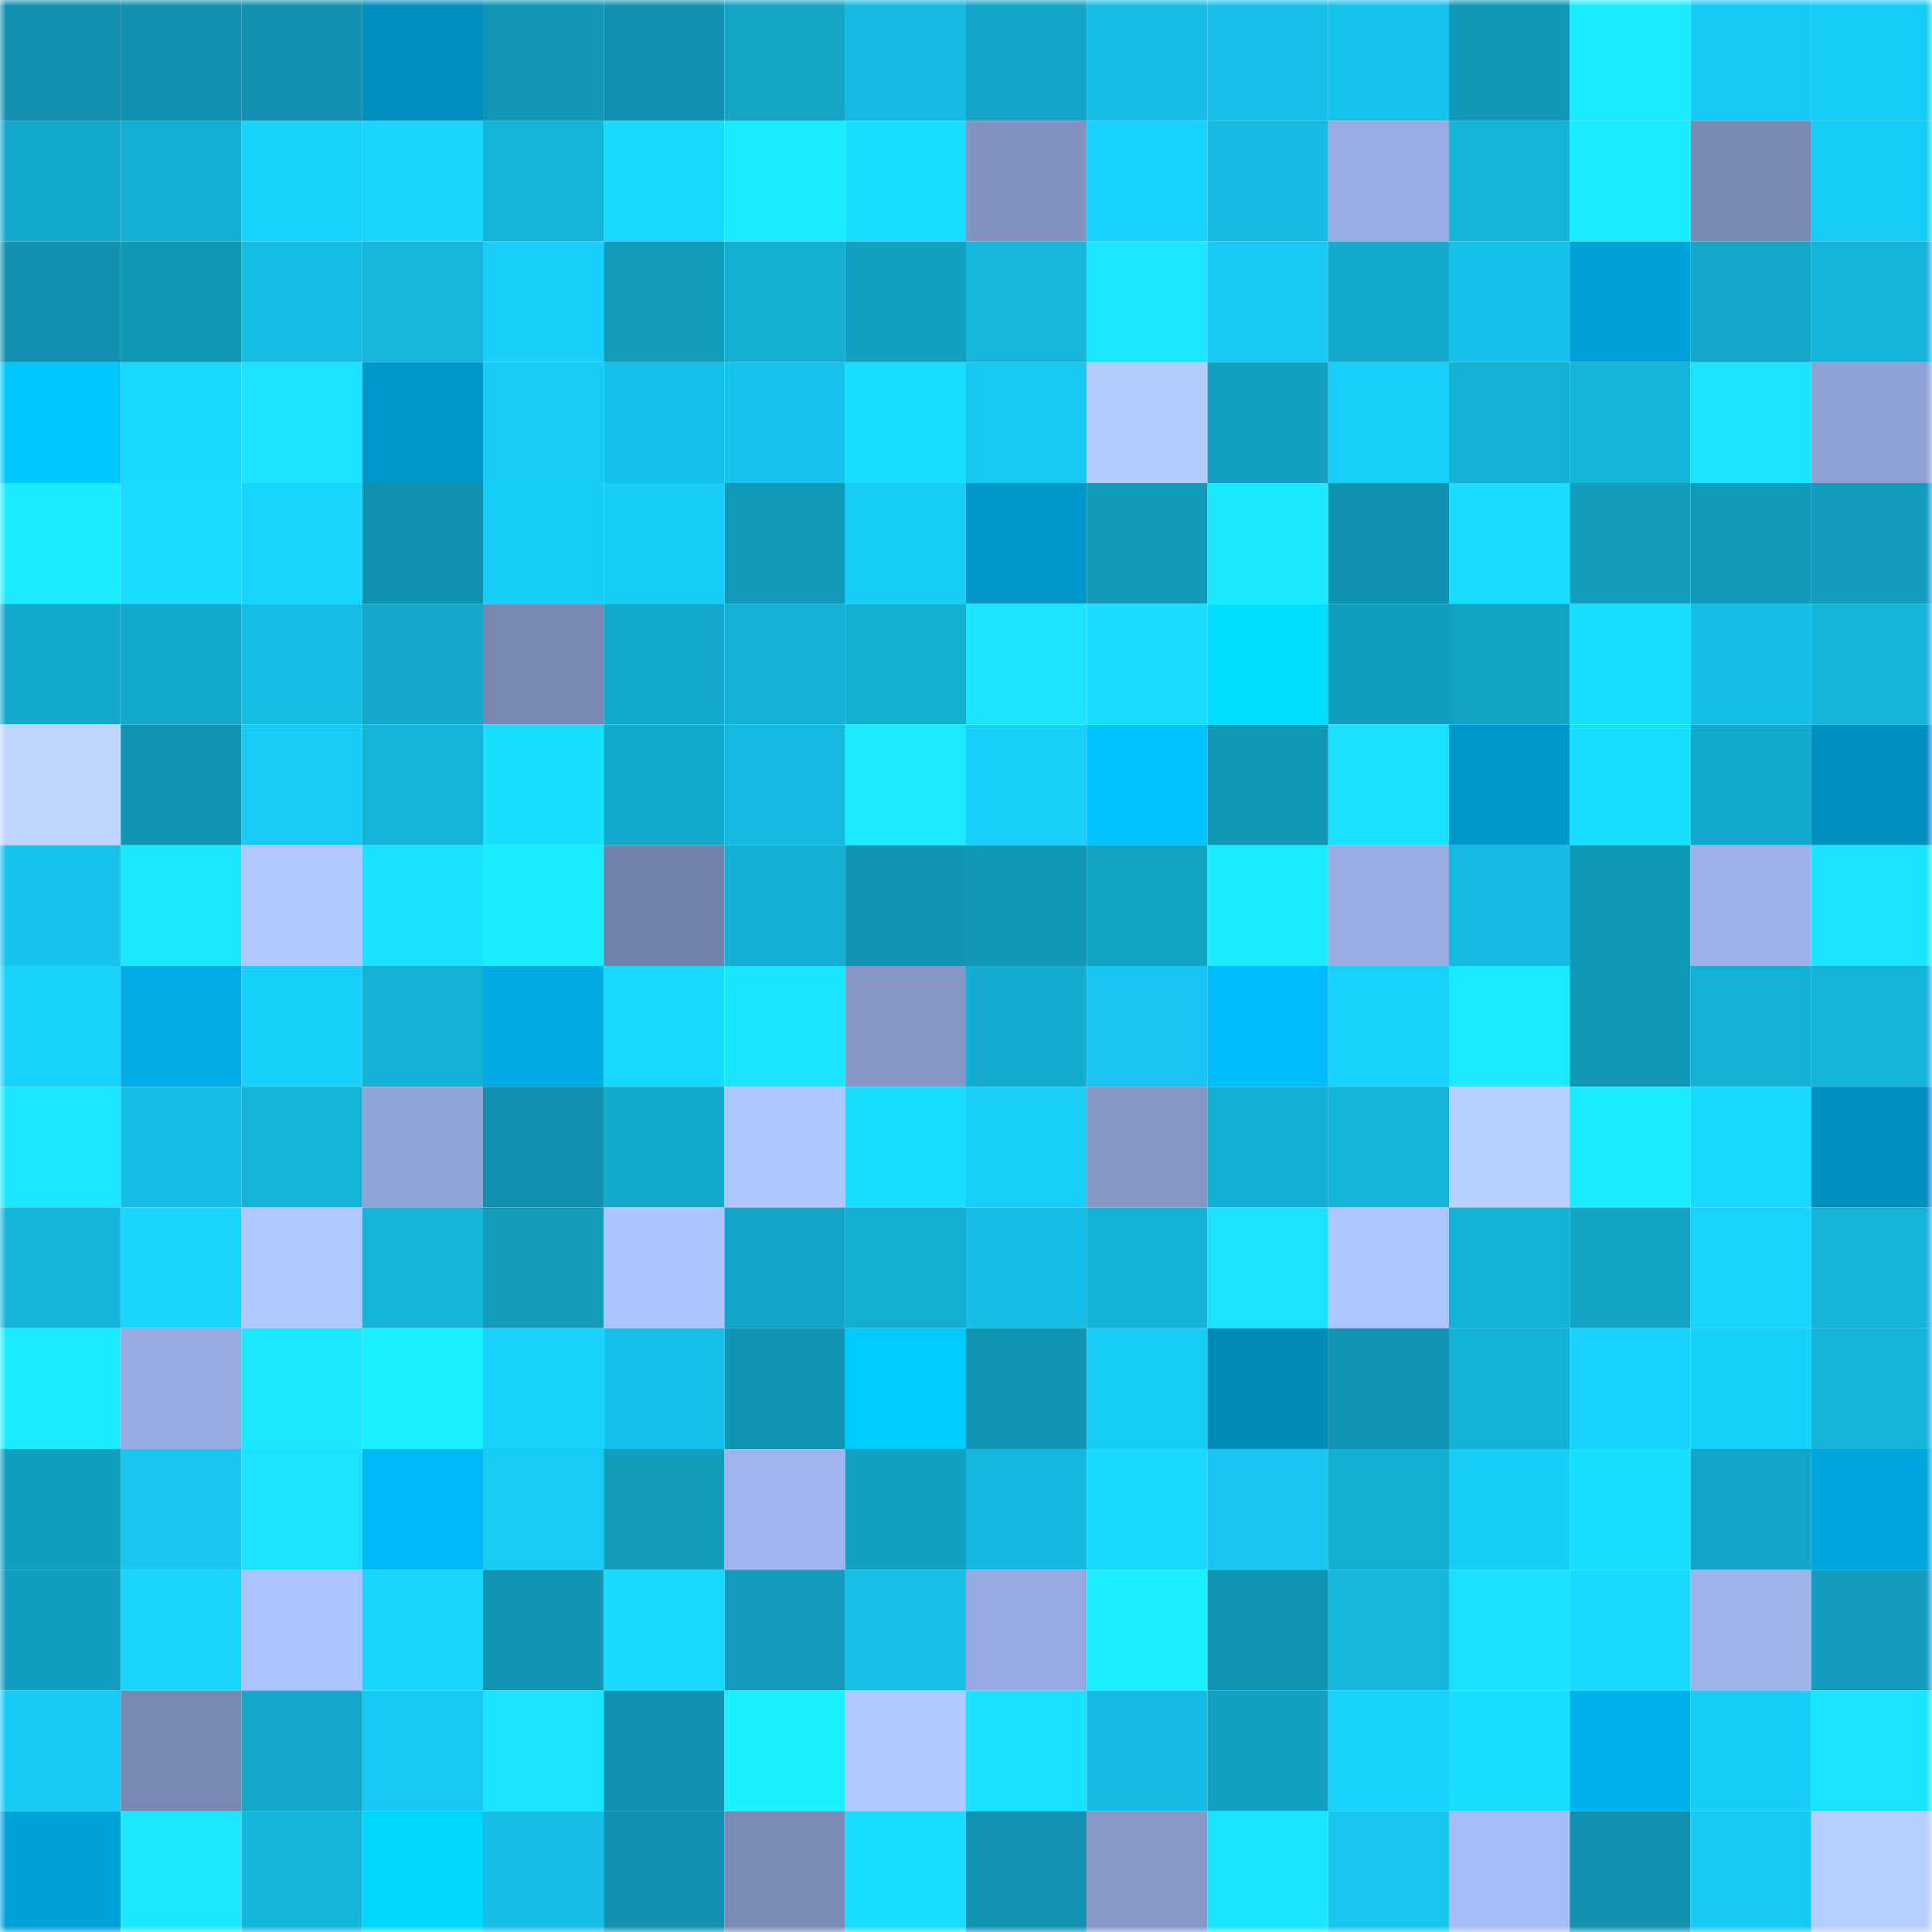 <svg viewBox="0 0 160 160" fill="none" role="img" xmlns="http://www.w3.org/2000/svg" width="240" height="240" name="ens%2Ckoohii.eth"><mask id="828191766" mask-type="alpha" maskUnits="userSpaceOnUse" x="0" y="0" width="160" height="160"><rect width="160" height="160" fill="#FFFFFF"></rect></mask><g mask="url(#828191766)"><rect x="0" y="0" width="10" height="10" fill="#1191af"></rect><rect x="10" y="0" width="10" height="10" fill="#1191af"></rect><rect x="20" y="0" width="10" height="10" fill="#1191af"></rect><rect x="30" y="0" width="10" height="10" fill="#008ebf"></rect><rect x="40" y="0" width="10" height="10" fill="#1196b6"></rect><rect x="50" y="0" width="10" height="10" fill="#1191af"></rect><rect x="60" y="0" width="10" height="10" fill="#13a4c6"></rect><rect x="70" y="0" width="10" height="10" fill="#15bae0"></rect><rect x="80" y="0" width="10" height="10" fill="#13a6c9"></rect><rect x="90" y="0" width="10" height="10" fill="#16bee6"></rect><rect x="100" y="0" width="10" height="10" fill="#16c0e8"></rect><rect x="110" y="0" width="10" height="10" fill="#16c3eb"></rect><rect x="120" y="0" width="10" height="10" fill="#1198b8"></rect><rect x="130" y="0" width="10" height="10" fill="#1becff"></rect><rect x="140" y="0" width="10" height="10" fill="#17caf3"></rect><rect x="150" y="0" width="10" height="10" fill="#17ccf6"></rect><rect x="0" y="10" width="10" height="10" fill="#13aace"></rect><rect x="10" y="10" width="10" height="10" fill="#14afd3"></rect><rect x="20" y="10" width="10" height="10" fill="#18d3fe"></rect><rect x="30" y="10" width="10" height="10" fill="#18d5ff"></rect><rect x="40" y="10" width="10" height="10" fill="#15b4d9"></rect><rect x="50" y="10" width="10" height="10" fill="#19d9ff"></rect><rect x="60" y="10" width="10" height="10" fill="#1bebff"></rect><rect x="70" y="10" width="10" height="10" fill="#19deff"></rect><rect x="80" y="10" width="10" height="10" fill="#8293c0"></rect><rect x="90" y="10" width="10" height="10" fill="#18d3ff"></rect><rect x="100" y="10" width="10" height="10" fill="#15bbe1"></rect><rect x="110" y="10" width="10" height="10" fill="#99ade2"></rect><rect x="120" y="10" width="10" height="10" fill="#14b3d8"></rect><rect x="130" y="10" width="10" height="10" fill="#1becff"></rect><rect x="140" y="10" width="10" height="10" fill="#7a8ab4"></rect><rect x="150" y="10" width="10" height="10" fill="#17ccf6"></rect><rect x="0" y="20" width="10" height="10" fill="#1192b0"></rect><rect x="10" y="20" width="10" height="10" fill="#1197b6"></rect><rect x="20" y="20" width="10" height="10" fill="#15bce3"></rect><rect x="30" y="20" width="10" height="10" fill="#15b7dc"></rect><rect x="40" y="20" width="10" height="10" fill="#18d0fb"></rect><rect x="50" y="20" width="10" height="10" fill="#129dbd"></rect><rect x="60" y="20" width="10" height="10" fill="#14aed1"></rect><rect x="70" y="20" width="10" height="10" fill="#12a1c3"></rect><rect x="80" y="20" width="10" height="10" fill="#15b7dd"></rect><rect x="90" y="20" width="10" height="10" fill="#1ae6ff"></rect><rect x="100" y="20" width="10" height="10" fill="#17caf4"></rect><rect x="110" y="20" width="10" height="10" fill="#13aace"></rect><rect x="120" y="20" width="10" height="10" fill="#16c2eb"></rect><rect x="130" y="20" width="10" height="10" fill="#00a1d7"></rect><rect x="140" y="20" width="10" height="10" fill="#13a7ca"></rect><rect x="150" y="20" width="10" height="10" fill="#14b4d9"></rect><rect x="0" y="30" width="10" height="10" fill="#00c8ff"></rect><rect x="10" y="30" width="10" height="10" fill="#19d9ff"></rect><rect x="20" y="30" width="10" height="10" fill="#1ae4ff"></rect><rect x="30" y="30" width="10" height="10" fill="#0097ca"></rect><rect x="40" y="30" width="10" height="10" fill="#17cbf5"></rect><rect x="50" y="30" width="10" height="10" fill="#16c1e9"></rect><rect x="60" y="30" width="10" height="10" fill="#16c3ec"></rect><rect x="70" y="30" width="10" height="10" fill="#19deff"></rect><rect x="80" y="30" width="10" height="10" fill="#17c8f1"></rect><rect x="90" y="30" width="10" height="10" fill="#b5ccff"></rect><rect x="100" y="30" width="10" height="10" fill="#12a1c2"></rect><rect x="110" y="30" width="10" height="10" fill="#18cffa"></rect><rect x="120" y="30" width="10" height="10" fill="#14b1d5"></rect><rect x="130" y="30" width="10" height="10" fill="#15b5db"></rect><rect x="140" y="30" width="10" height="10" fill="#1ae4ff"></rect><rect x="150" y="30" width="10" height="10" fill="#8fa2d4"></rect><rect x="0" y="40" width="10" height="10" fill="#1becff"></rect><rect x="10" y="40" width="10" height="10" fill="#19dcff"></rect><rect x="20" y="40" width="10" height="10" fill="#18d5ff"></rect><rect x="30" y="40" width="10" height="10" fill="#1192b1"></rect><rect x="40" y="40" width="10" height="10" fill="#17cef8"></rect><rect x="50" y="40" width="10" height="10" fill="#17cdf8"></rect><rect x="60" y="40" width="10" height="10" fill="#1199b9"></rect><rect x="70" y="40" width="10" height="10" fill="#17ccf6"></rect><rect x="80" y="40" width="10" height="10" fill="#0097cb"></rect><rect x="90" y="40" width="10" height="10" fill="#129aba"></rect><rect x="100" y="40" width="10" height="10" fill="#1be9ff"></rect><rect x="110" y="40" width="10" height="10" fill="#1192b1"></rect><rect x="120" y="40" width="10" height="10" fill="#19dcff"></rect><rect x="130" y="40" width="10" height="10" fill="#129dbd"></rect><rect x="140" y="40" width="10" height="10" fill="#1199b9"></rect><rect x="150" y="40" width="10" height="10" fill="#129bbc"></rect><rect x="0" y="50" width="10" height="10" fill="#13aacd"></rect><rect x="10" y="50" width="10" height="10" fill="#13a9cc"></rect><rect x="20" y="50" width="10" height="10" fill="#16bde4"></rect><rect x="30" y="50" width="10" height="10" fill="#13a7ca"></rect><rect x="40" y="50" width="10" height="10" fill="#7989b3"></rect><rect x="50" y="50" width="10" height="10" fill="#13a9cc"></rect><rect x="60" y="50" width="10" height="10" fill="#14b0d5"></rect><rect x="70" y="50" width="10" height="10" fill="#14aed1"></rect><rect x="80" y="50" width="10" height="10" fill="#1ae4ff"></rect><rect x="90" y="50" width="10" height="10" fill="#19dcff"></rect><rect x="100" y="50" width="10" height="10" fill="#00ddff"></rect><rect x="110" y="50" width="10" height="10" fill="#129ebf"></rect><rect x="120" y="50" width="10" height="10" fill="#12a2c3"></rect><rect x="130" y="50" width="10" height="10" fill="#19dfff"></rect><rect x="140" y="50" width="10" height="10" fill="#16bde5"></rect><rect x="150" y="50" width="10" height="10" fill="#14b4d9"></rect><rect x="0" y="60" width="10" height="10" fill="#bfd7ff"></rect><rect x="10" y="60" width="10" height="10" fill="#1194b2"></rect><rect x="20" y="60" width="10" height="10" fill="#17cbf6"></rect><rect x="30" y="60" width="10" height="10" fill="#14b4d9"></rect><rect x="40" y="60" width="10" height="10" fill="#19dfff"></rect><rect x="50" y="60" width="10" height="10" fill="#13a9cc"></rect><rect x="60" y="60" width="10" height="10" fill="#15bae1"></rect><rect x="70" y="60" width="10" height="10" fill="#1beaff"></rect><rect x="80" y="60" width="10" height="10" fill="#18d0fb"></rect><rect x="90" y="60" width="10" height="10" fill="#00c2ff"></rect><rect x="100" y="60" width="10" height="10" fill="#1198b7"></rect><rect x="110" y="60" width="10" height="10" fill="#1ae1ff"></rect><rect x="120" y="60" width="10" height="10" fill="#0098cb"></rect><rect x="130" y="60" width="10" height="10" fill="#19dfff"></rect><rect x="140" y="60" width="10" height="10" fill="#13a9cc"></rect><rect x="150" y="60" width="10" height="10" fill="#008ebf"></rect><rect x="0" y="70" width="10" height="10" fill="#16c3eb"></rect><rect x="10" y="70" width="10" height="10" fill="#1be9ff"></rect><rect x="20" y="70" width="10" height="10" fill="#b0c7ff"></rect><rect x="30" y="70" width="10" height="10" fill="#1ae1ff"></rect><rect x="40" y="70" width="10" height="10" fill="#1bedff"></rect><rect x="50" y="70" width="10" height="10" fill="#7483ab"></rect><rect x="60" y="70" width="10" height="10" fill="#14afd3"></rect><rect x="70" y="70" width="10" height="10" fill="#1195b4"></rect><rect x="80" y="70" width="10" height="10" fill="#1198b7"></rect><rect x="90" y="70" width="10" height="10" fill="#13a3c5"></rect><rect x="100" y="70" width="10" height="10" fill="#1becff"></rect><rect x="110" y="70" width="10" height="10" fill="#99ade2"></rect><rect x="120" y="70" width="10" height="10" fill="#15bbe2"></rect><rect x="130" y="70" width="10" height="10" fill="#1197b6"></rect><rect x="140" y="70" width="10" height="10" fill="#9db1e8"></rect><rect x="150" y="70" width="10" height="10" fill="#1ae4ff"></rect><rect x="0" y="80" width="10" height="10" fill="#18d1fc"></rect><rect x="10" y="80" width="10" height="10" fill="#00ace6"></rect><rect x="20" y="80" width="10" height="10" fill="#18d0fc"></rect><rect x="30" y="80" width="10" height="10" fill="#14b1d5"></rect><rect x="40" y="80" width="10" height="10" fill="#00aae3"></rect><rect x="50" y="80" width="10" height="10" fill="#19d9ff"></rect><rect x="60" y="80" width="10" height="10" fill="#1ae5ff"></rect><rect x="70" y="80" width="10" height="10" fill="#8697c6"></rect><rect x="80" y="80" width="10" height="10" fill="#14acd0"></rect><rect x="90" y="80" width="10" height="10" fill="#17c7f1"></rect><rect x="100" y="80" width="10" height="10" fill="#00befe"></rect><rect x="110" y="80" width="10" height="10" fill="#18d2fd"></rect><rect x="120" y="80" width="10" height="10" fill="#1bebff"></rect><rect x="130" y="80" width="10" height="10" fill="#1197b6"></rect><rect x="140" y="80" width="10" height="10" fill="#14b1d5"></rect><rect x="150" y="80" width="10" height="10" fill="#14b4d9"></rect><rect x="0" y="90" width="10" height="10" fill="#1ae6ff"></rect><rect x="10" y="90" width="10" height="10" fill="#16bee6"></rect><rect x="20" y="90" width="10" height="10" fill="#14b3d8"></rect><rect x="30" y="90" width="10" height="10" fill="#92a5d8"></rect><rect x="40" y="90" width="10" height="10" fill="#1191af"></rect><rect x="50" y="90" width="10" height="10" fill="#13a9cc"></rect><rect x="60" y="90" width="10" height="10" fill="#b0c6ff"></rect><rect x="70" y="90" width="10" height="10" fill="#19deff"></rect><rect x="80" y="90" width="10" height="10" fill="#18cffa"></rect><rect x="90" y="90" width="10" height="10" fill="#8496c4"></rect><rect x="100" y="90" width="10" height="10" fill="#14b0d4"></rect><rect x="110" y="90" width="10" height="10" fill="#14b4d9"></rect><rect x="120" y="90" width="10" height="10" fill="#b8d0ff"></rect><rect x="130" y="90" width="10" height="10" fill="#1becff"></rect><rect x="140" y="90" width="10" height="10" fill="#19d9ff"></rect><rect x="150" y="90" width="10" height="10" fill="#008ebf"></rect><rect x="0" y="100" width="10" height="10" fill="#15b6dc"></rect><rect x="10" y="100" width="10" height="10" fill="#18d6ff"></rect><rect x="20" y="100" width="10" height="10" fill="#b0c7ff"></rect><rect x="30" y="100" width="10" height="10" fill="#14b4d9"></rect><rect x="40" y="100" width="10" height="10" fill="#129bbb"></rect><rect x="50" y="100" width="10" height="10" fill="#adc4ff"></rect><rect x="60" y="100" width="10" height="10" fill="#13a5c7"></rect><rect x="70" y="100" width="10" height="10" fill="#14aed1"></rect><rect x="80" y="100" width="10" height="10" fill="#16bee6"></rect><rect x="90" y="100" width="10" height="10" fill="#14b2d7"></rect><rect x="100" y="100" width="10" height="10" fill="#1ae2ff"></rect><rect x="110" y="100" width="10" height="10" fill="#afc5ff"></rect><rect x="120" y="100" width="10" height="10" fill="#14b2d7"></rect><rect x="130" y="100" width="10" height="10" fill="#13a3c5"></rect><rect x="140" y="100" width="10" height="10" fill="#18d4ff"></rect><rect x="150" y="100" width="10" height="10" fill="#14b4d9"></rect><rect x="0" y="110" width="10" height="10" fill="#1bebff"></rect><rect x="10" y="110" width="10" height="10" fill="#98abe1"></rect><rect x="20" y="110" width="10" height="10" fill="#1ae8ff"></rect><rect x="30" y="110" width="10" height="10" fill="#1bf0ff"></rect><rect x="40" y="110" width="10" height="10" fill="#18d1fd"></rect><rect x="50" y="110" width="10" height="10" fill="#16c1e9"></rect><rect x="60" y="110" width="10" height="10" fill="#1195b4"></rect><rect x="70" y="110" width="10" height="10" fill="#00ccff"></rect><rect x="80" y="110" width="10" height="10" fill="#1195b3"></rect><rect x="90" y="110" width="10" height="10" fill="#17cdf8"></rect><rect x="100" y="110" width="10" height="10" fill="#008ab8"></rect><rect x="110" y="110" width="10" height="10" fill="#1195b4"></rect><rect x="120" y="110" width="10" height="10" fill="#14b1d6"></rect><rect x="130" y="110" width="10" height="10" fill="#18d3ff"></rect><rect x="140" y="110" width="10" height="10" fill="#18d0fc"></rect><rect x="150" y="110" width="10" height="10" fill="#14b4d9"></rect><rect x="0" y="120" width="10" height="10" fill="#129ebf"></rect><rect x="10" y="120" width="10" height="10" fill="#17c7f1"></rect><rect x="20" y="120" width="10" height="10" fill="#1ae2ff"></rect><rect x="30" y="120" width="10" height="10" fill="#00b8f7"></rect><rect x="40" y="120" width="10" height="10" fill="#17cbf5"></rect><rect x="50" y="120" width="10" height="10" fill="#129dbd"></rect><rect x="60" y="120" width="10" height="10" fill="#a0b5ee"></rect><rect x="70" y="120" width="10" height="10" fill="#12a1c3"></rect><rect x="80" y="120" width="10" height="10" fill="#15b9e0"></rect><rect x="90" y="120" width="10" height="10" fill="#19d9ff"></rect><rect x="100" y="120" width="10" height="10" fill="#17c7f1"></rect><rect x="110" y="120" width="10" height="10" fill="#14aed1"></rect><rect x="120" y="120" width="10" height="10" fill="#17ccf6"></rect><rect x="130" y="120" width="10" height="10" fill="#19dfff"></rect><rect x="140" y="120" width="10" height="10" fill="#13a4c7"></rect><rect x="150" y="120" width="10" height="10" fill="#00a5dd"></rect><rect x="0" y="130" width="10" height="10" fill="#129ebe"></rect><rect x="10" y="130" width="10" height="10" fill="#18d6ff"></rect><rect x="20" y="130" width="10" height="10" fill="#adc3ff"></rect><rect x="30" y="130" width="10" height="10" fill="#18d5ff"></rect><rect x="40" y="130" width="10" height="10" fill="#1195b3"></rect><rect x="50" y="130" width="10" height="10" fill="#19d9ff"></rect><rect x="60" y="130" width="10" height="10" fill="#129bbc"></rect><rect x="70" y="130" width="10" height="10" fill="#16c0e7"></rect><rect x="80" y="130" width="10" height="10" fill="#97aadf"></rect><rect x="90" y="130" width="10" height="10" fill="#1befff"></rect><rect x="100" y="130" width="10" height="10" fill="#1193b2"></rect><rect x="110" y="130" width="10" height="10" fill="#15b7dc"></rect><rect x="120" y="130" width="10" height="10" fill="#1ae1ff"></rect><rect x="130" y="130" width="10" height="10" fill="#19d9ff"></rect><rect x="140" y="130" width="10" height="10" fill="#9eb3ea"></rect><rect x="150" y="130" width="10" height="10" fill="#129bbc"></rect><rect x="0" y="140" width="10" height="10" fill="#17caf3"></rect><rect x="10" y="140" width="10" height="10" fill="#7888b2"></rect><rect x="20" y="140" width="10" height="10" fill="#13a7ca"></rect><rect x="30" y="140" width="10" height="10" fill="#17c9f2"></rect><rect x="40" y="140" width="10" height="10" fill="#1ae4ff"></rect><rect x="50" y="140" width="10" height="10" fill="#1191af"></rect><rect x="60" y="140" width="10" height="10" fill="#1bf0ff"></rect><rect x="70" y="140" width="10" height="10" fill="#b1c8ff"></rect><rect x="80" y="140" width="10" height="10" fill="#1ae1ff"></rect><rect x="90" y="140" width="10" height="10" fill="#15bbe2"></rect><rect x="100" y="140" width="10" height="10" fill="#12a1c2"></rect><rect x="110" y="140" width="10" height="10" fill="#18d2fd"></rect><rect x="120" y="140" width="10" height="10" fill="#19ddff"></rect><rect x="130" y="140" width="10" height="10" fill="#00b1ed"></rect><rect x="140" y="140" width="10" height="10" fill="#18cef9"></rect><rect x="150" y="140" width="10" height="10" fill="#1ae4ff"></rect><rect x="0" y="150" width="10" height="10" fill="#00a1d8"></rect><rect x="10" y="150" width="10" height="10" fill="#1be9ff"></rect><rect x="20" y="150" width="10" height="10" fill="#15b6dc"></rect><rect x="30" y="150" width="10" height="10" fill="#00d9ff"></rect><rect x="40" y="150" width="10" height="10" fill="#16bee6"></rect><rect x="50" y="150" width="10" height="10" fill="#1191af"></rect><rect x="60" y="150" width="10" height="10" fill="#7b8bb6"></rect><rect x="70" y="150" width="10" height="10" fill="#19deff"></rect><rect x="80" y="150" width="10" height="10" fill="#1193b1"></rect><rect x="90" y="150" width="10" height="10" fill="#8798c8"></rect><rect x="100" y="150" width="10" height="10" fill="#1ae5ff"></rect><rect x="110" y="150" width="10" height="10" fill="#17c6ef"></rect><rect x="120" y="150" width="10" height="10" fill="#a7bdf7"></rect><rect x="130" y="150" width="10" height="10" fill="#1191af"></rect><rect x="140" y="150" width="10" height="10" fill="#17caf4"></rect><rect x="150" y="150" width="10" height="10" fill="#b6ceff"></rect></g></svg>